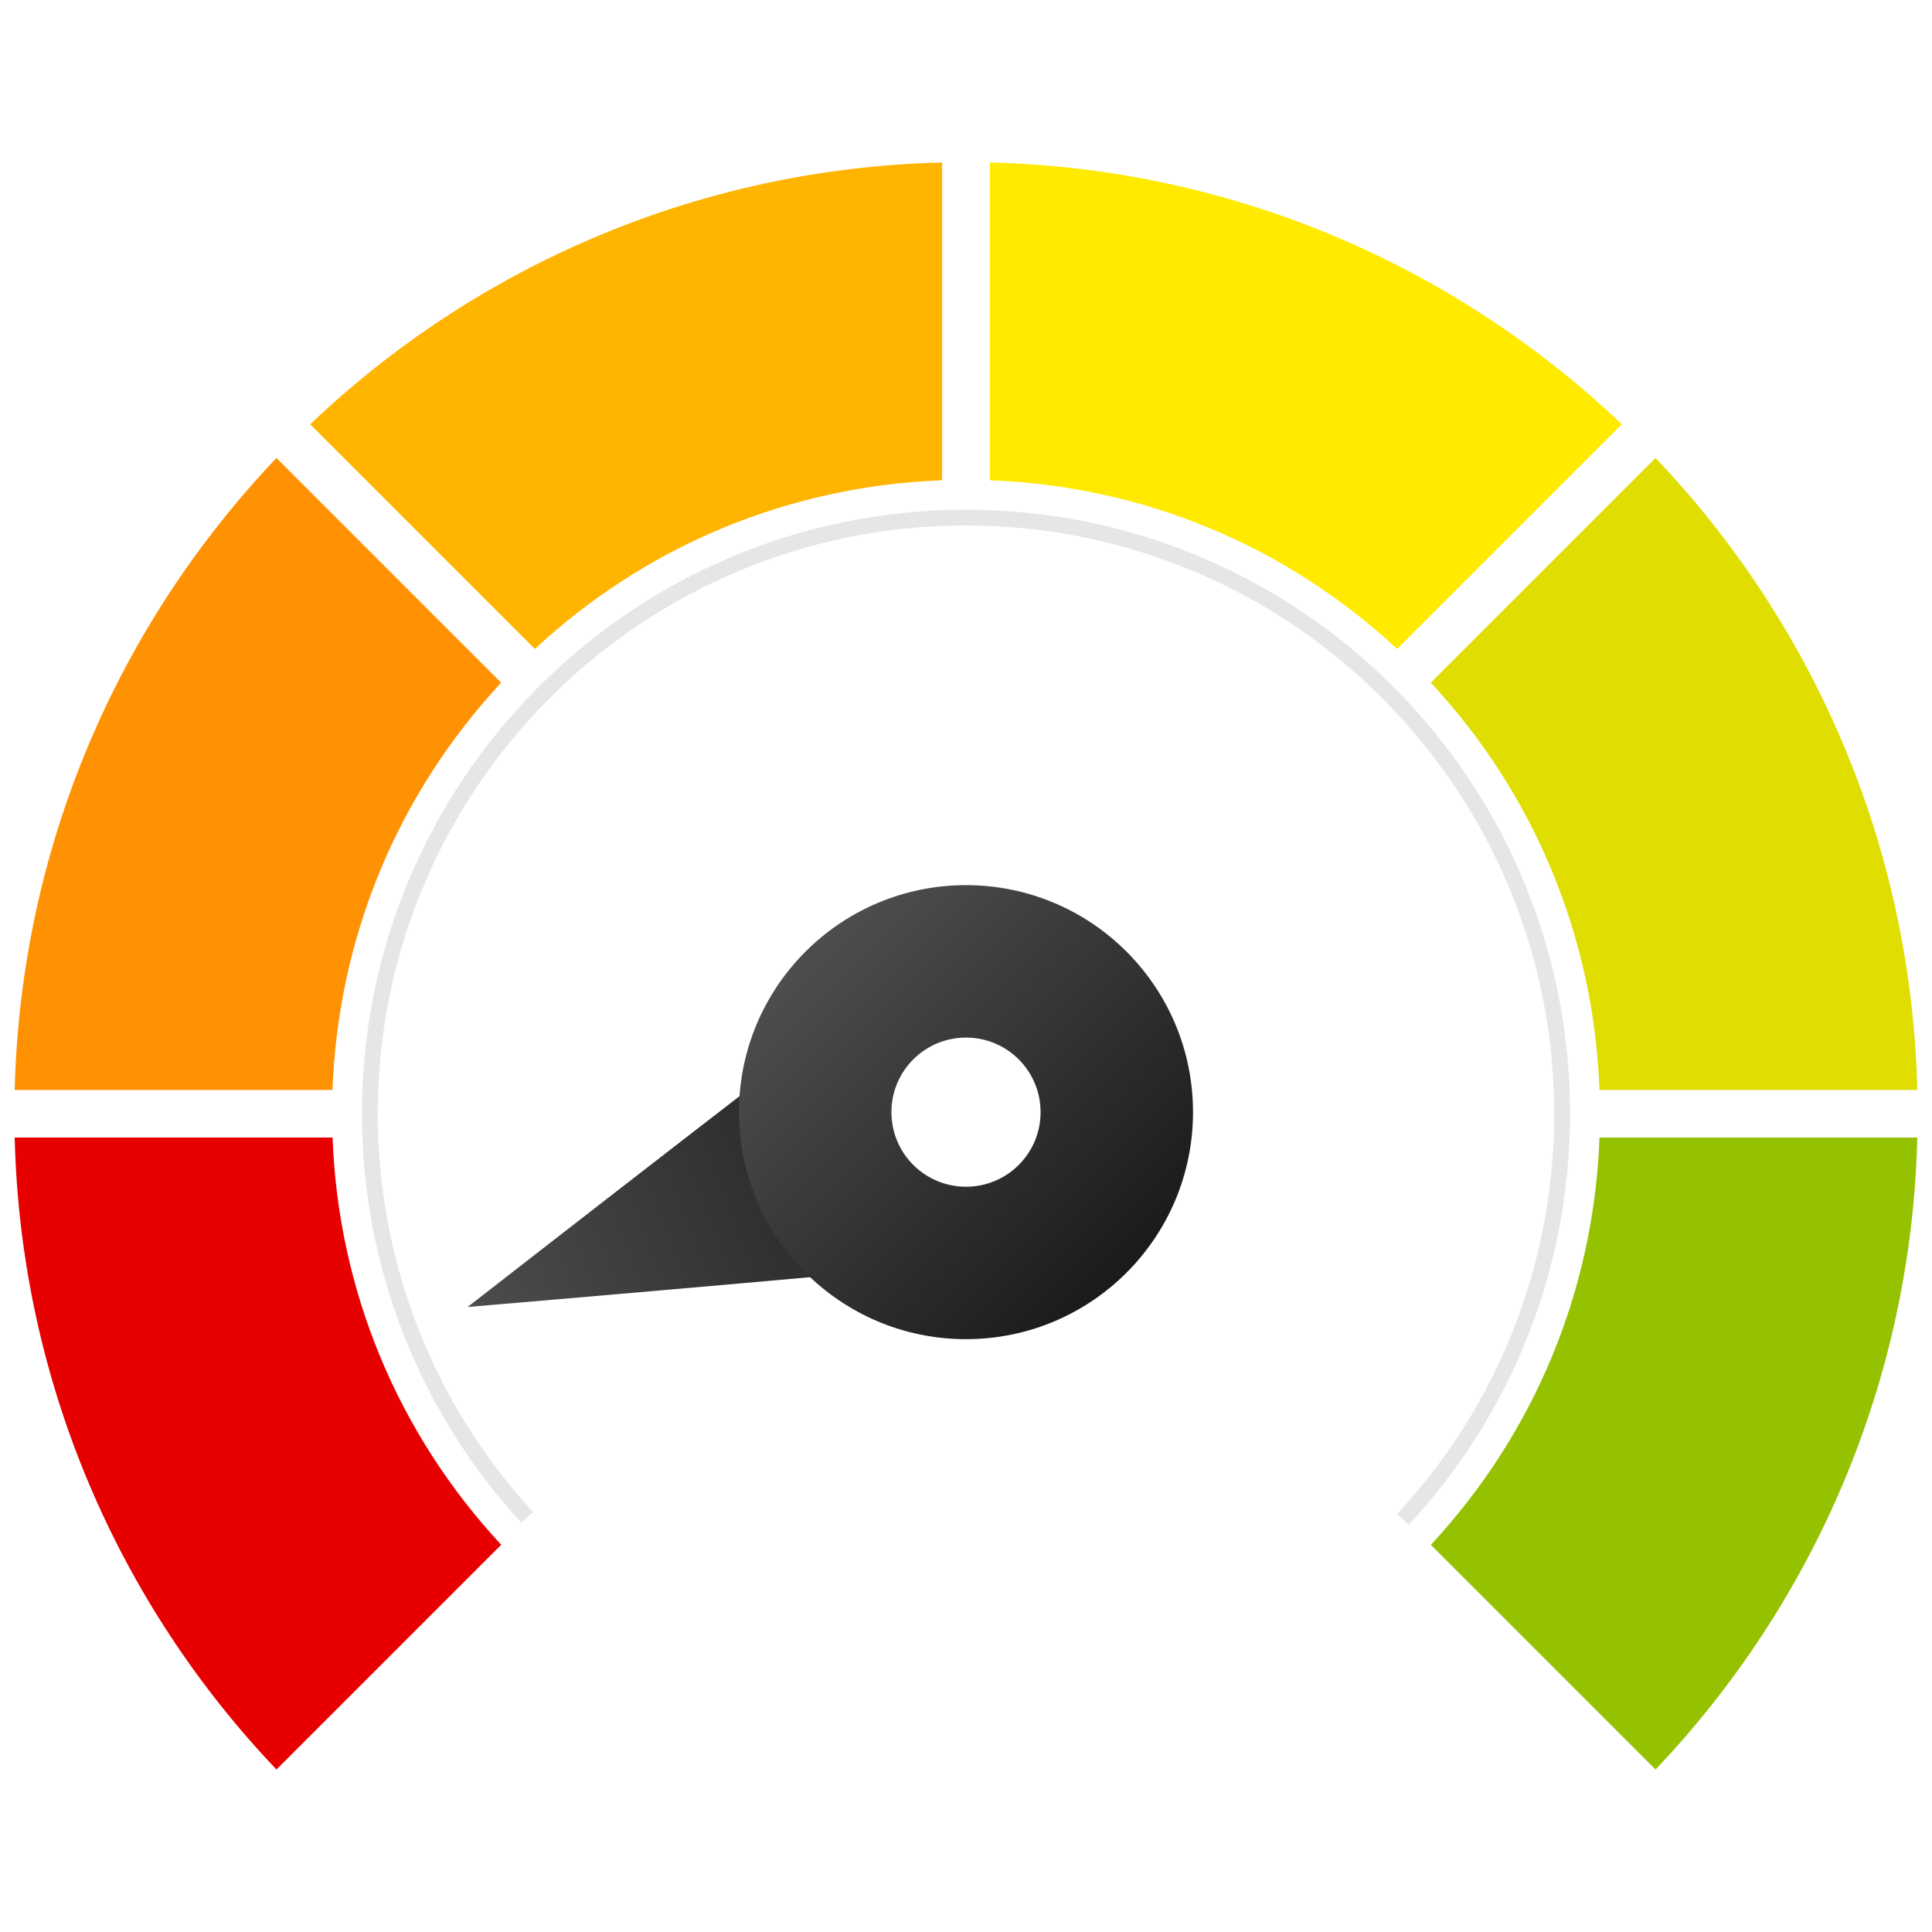 <?xml version="1.0" encoding="UTF-8"?>
<svg id="_ëîé_1" data-name="‘ëîé_1" xmlns="http://www.w3.org/2000/svg" xmlns:xlink="http://www.w3.org/1999/xlink" viewBox="0 0 200 200">
  <defs>
    <linearGradient id="_åçûìßííûé_ãðàäèåíò_13" data-name="åçûìßííûé ãðàäèåíò 13" x1="-2161.63" y1="3374.69" x2="-2161.63" y2="3432.49" gradientTransform="translate(-2306.4 3378.7) rotate(68.62) scale(1 -1)" gradientUnits="userSpaceOnUse">
      <stop offset="0" stop-color="#4d4d4d"/>
      <stop offset="1" stop-color="#1a1a1a"/>
    </linearGradient>
    <linearGradient id="_åçûìßííûé_ãðàäèåíò_13-2" data-name="åçûìßííûé ãðàäèåíò 13" x1="83.88" y1="99.01" x2="116.82" y2="131.95" gradientTransform="matrix(1,0,0,1,0,0)" xlink:href="#_åçûìßííûé_ãðàäèåíò_13"/>
  </defs>
  <g>
    <path d="M34.42,112.83c.58-15.78,6.71-30.59,17.46-42.16l-23.26-23.26C12.34,64.52,2.15,87.49,1.52,112.83h32.9Z" style="fill: #ff9203;"/>
    <path d="M51.89,159.92c-10.75-11.57-16.88-26.38-17.46-42.16H1.52c.62,25.34,10.81,48.31,27.1,65.42l23.26-23.26Z" style="fill: #e70000;"/>
    <path d="M102.47,16.82v32.9c15.78.58,30.59,6.71,42.16,17.46l23.26-23.26c-17.12-16.28-40.08-26.48-65.42-27.1Z" style="fill: #ffea00;"/>
    <path d="M55.37,67.18c11.57-10.75,26.38-16.88,42.16-17.46V16.82c-25.34.62-48.31,10.81-65.42,27.1l23.26,23.26Z" style="fill: #ffb400;"/>
    <path d="M148.12,70.67c10.75,11.57,16.88,26.38,17.46,42.16h32.9c-.62-25.34-10.81-48.31-27.1-65.42l-23.26,23.26Z" style="fill: #e0dd01;"/>
    <path d="M165.58,117.76c-.58,15.78-6.71,30.59-17.46,42.16l23.26,23.26c16.28-17.12,26.48-40.08,27.1-65.42h-32.9Z" style="fill: #95c200;"/>
  </g>
  <path d="M56.94,72.24c-5.59,5.59-9.98,12.1-13.05,19.36-3.18,7.51-4.78,15.48-4.78,23.7,0,15.31,5.7,29.94,16.06,41.21l-1.21,1.11c-10.64-11.57-16.49-26.6-16.49-42.32,0-8.44,1.65-16.63,4.91-24.34,3.15-7.45,7.66-14.13,13.4-19.88,5.74-5.74,12.43-10.25,19.88-13.4,7.71-3.26,15.9-4.91,24.34-4.91s16.63,1.65,24.34,4.91c7.45,3.15,14.14,7.66,19.88,13.4,5.74,5.74,10.25,12.43,13.4,19.88,3.26,7.71,4.91,15.9,4.91,24.34,0,15.84-5.93,30.95-16.7,42.55l-1.2-1.12c10.49-11.29,16.26-26.01,16.26-41.43,0-8.22-1.61-16.2-4.79-23.7-3.07-7.25-7.46-13.76-13.05-19.36-5.59-5.59-12.1-9.98-19.36-13.05-7.51-3.18-15.48-4.79-23.7-4.79s-16.2,1.61-23.7,4.79c-7.25,3.07-13.76,7.46-19.36,13.05" style="fill: #e6e6e6;"/>
  <path d="M48.41,135.3s44.58-34.72,45.76-35.17l-4.88,19.16,16.6,10.76c-1.18.47-57.48,5.25-57.48,5.25Z" style="fill: url(#_åçûìßííûé_ãðàäèåíò_13);"/>
  <path d="M100,91.63c-12.98,0-23.5,10.52-23.5,23.5s10.52,23.5,23.5,23.5,23.5-10.52,23.5-23.5-10.52-23.5-23.5-23.5ZM100,122.85c-4.26,0-7.72-3.45-7.72-7.72s3.45-7.72,7.72-7.72,7.72,3.45,7.72,7.72-3.45,7.72-7.72,7.72Z" style="fill: url(#_åçûìßííûé_ãðàäèåíò_13-2);"/>
</svg>